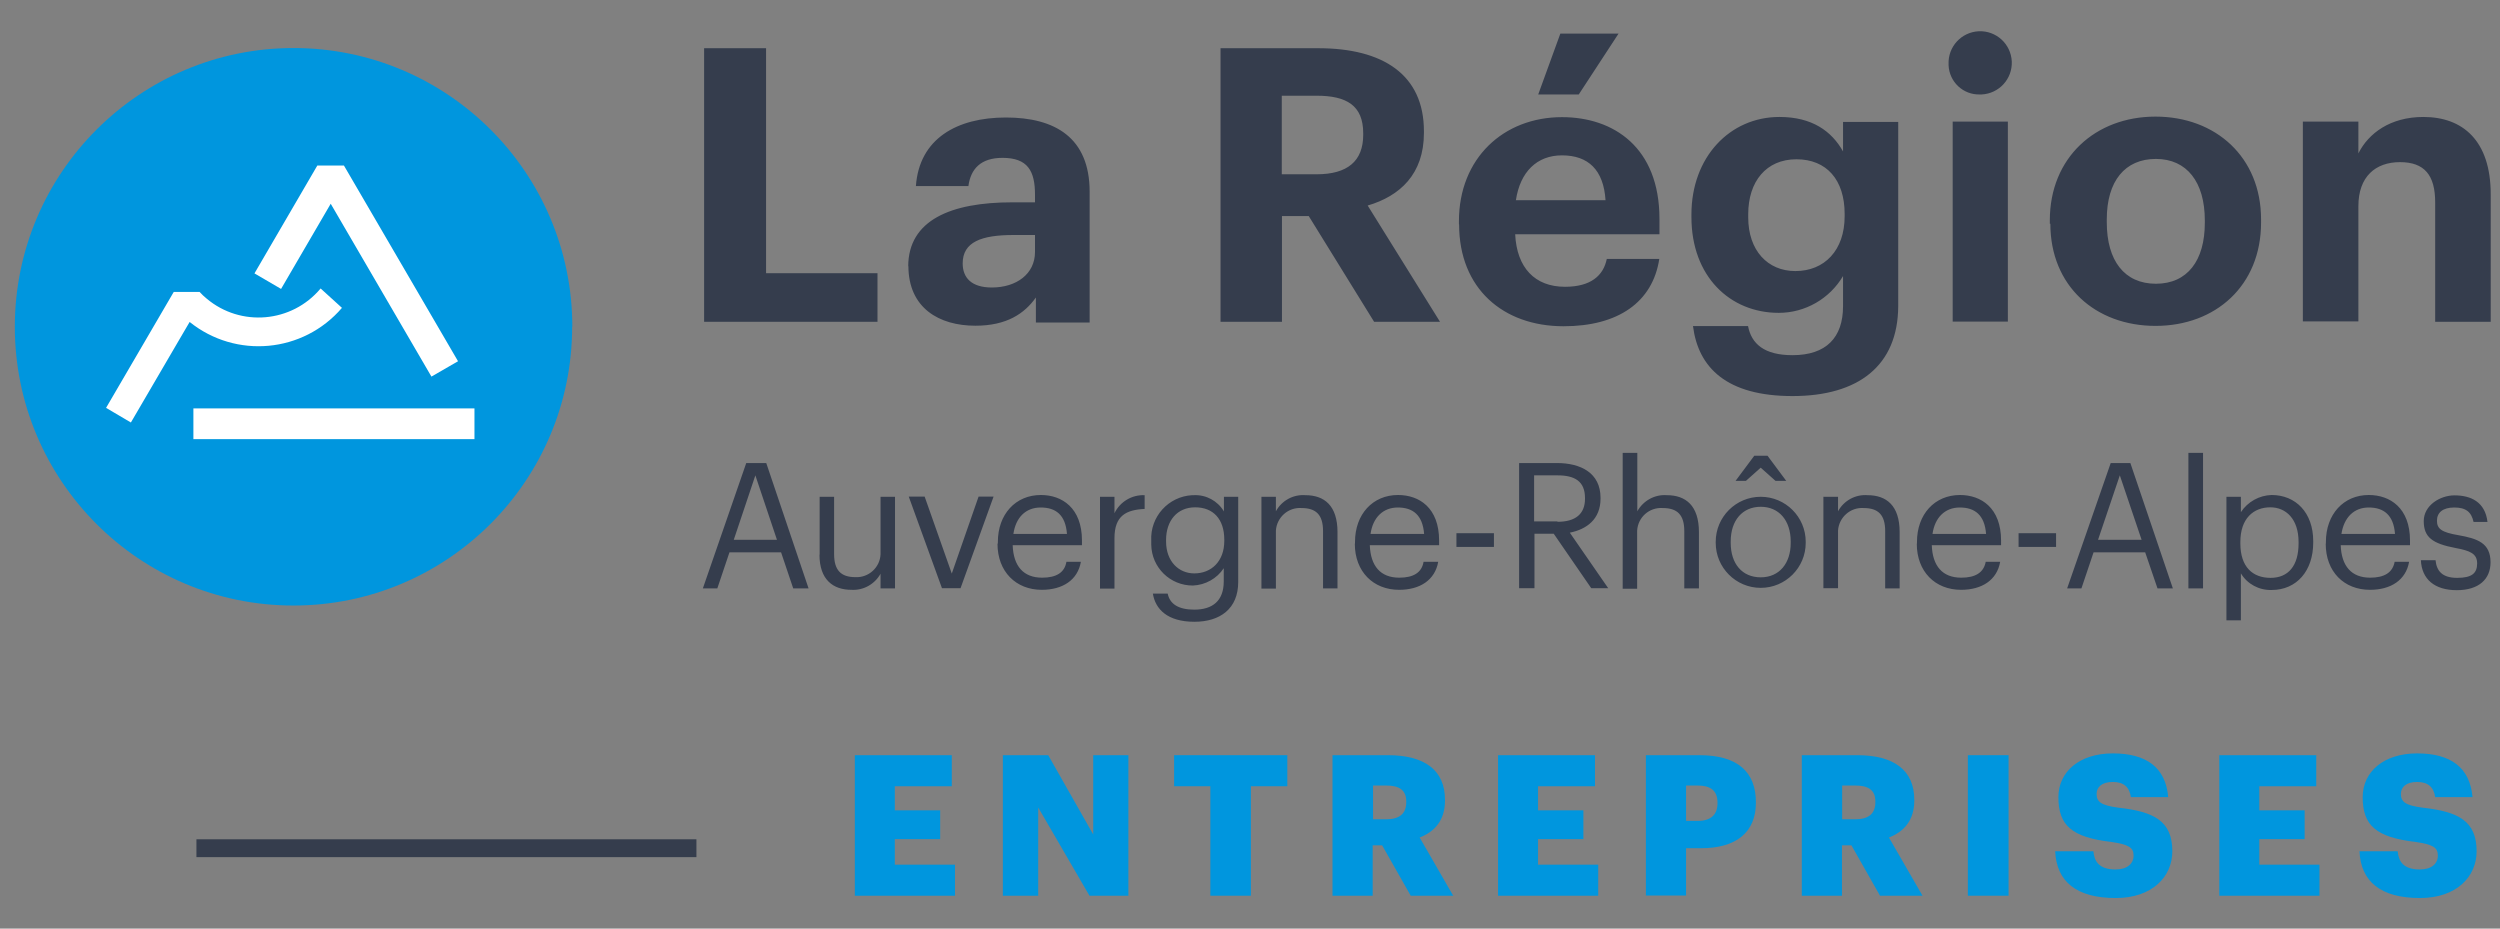 <?xml version="1.0" encoding="UTF-8"?><svg id="a" xmlns="http://www.w3.org/2000/svg" width="140" height="52" viewBox="0 0 140 52"><rect x="0" y="0" width="140" height="52" fill="#808080" stroke="none"/><path d="M39.43,2.7h3.47v12.6h6.24v2.72h-9.71s0-15.33,0-15.33ZM50.86,14.93c0-2.61,2.4-3.6,5.83-3.6h1.27v-.43c0-1.33-.41-2.06-1.82-2.06-1.22,0-1.78.62-1.91,1.58h-2.94c.19-2.66,2.3-3.84,5.04-3.84s4.69,1.12,4.69,4.16v7.32h-3.01v-1.4c-.64.9-1.63,1.58-3.39,1.58-2.03,0-3.75-.99-3.75-3.35M57.96,14.1v-.94h-1.2c-1.8,0-2.85.39-2.85,1.59,0,.81.5,1.35,1.63,1.35,1.37,0,2.42-.75,2.42-1.99M68.33,2.7h5.49c3.63,0,5.92,1.48,5.92,4.65v.09c0,2.32-1.35,3.54-3.15,4.07l4.05,6.51h-3.69l-3.66-5.92h-1.5v5.92h-3.44V2.7ZM73.73,9.76c1.72,0,2.61-.73,2.61-2.21v-.09c0-1.56-.94-2.1-2.61-2.1h-1.95v4.4h1.95ZM81.7,12.56v-.17c0-3.54,2.51-5.83,5.77-5.83,2.89,0,5.46,1.69,5.46,5.7v.86h-8.08c.09,1.86,1.09,2.94,2.79,2.94,1.44,0,2.15-.62,2.34-1.56h2.94c-.37,2.42-2.3,3.77-5.36,3.77-3.39,0-5.85-2.12-5.85-5.7M89.91,11.21c-.11-1.69-.96-2.51-2.44-2.51-1.4,0-2.34.92-2.58,2.51h5.03ZM87.38,1.88h3.26l-2.23,3.41h-2.27l1.24-3.41ZM94.81,18.26h3.08c.19.99.9,1.63,2.49,1.63,1.89,0,2.83-.99,2.83-2.74v-1.69c-.75,1.27-2.12,2.06-3.6,2.06-2.73,0-4.89-2.04-4.89-5.36v-.15c0-3.21,2.15-5.46,4.93-5.46,1.82,0,2.92.79,3.56,1.93v-1.65h3.09v10.33c-.02,3.32-2.23,5.02-5.92,5.02s-5.27-1.59-5.57-3.9M103.3,12.13v-.15c0-1.91-1.01-3.06-2.7-3.06s-2.7,1.24-2.7,3.08v.17c0,1.86,1.09,3.01,2.64,3.01,1.63,0,2.76-1.16,2.76-3.07M109.12,3.6c-.04-.98.71-1.8,1.69-1.85.98-.04,1.8.71,1.85,1.69.04.98-.71,1.8-1.69,1.85-.03,0-.06,0-.09,0-.94.03-1.72-.7-1.76-1.64,0-.02,0-.04,0-.06M109.35,6.81h3.09v11.2h-3.09V6.81ZM114.79,12.53v-.19c0-3.51,2.55-5.81,5.92-5.81s5.91,2.27,5.91,5.76v.17c0,3.54-2.55,5.79-5.91,5.79s-5.89-2.23-5.89-5.72M123.47,12.49v-.15c0-2.15-1.01-3.44-2.74-3.44s-2.75,1.24-2.75,3.38v.17c0,2.15.99,3.44,2.75,3.44s2.74-1.29,2.74-3.41M128.96,6.81h3.11v1.78c.56-1.12,1.78-2.04,3.64-2.04,2.21,0,3.77,1.33,3.77,4.33v7.14h-3.11v-6.69c0-1.52-.6-2.25-1.97-2.25s-2.33.81-2.33,2.46v6.46h-3.11V6.81ZM41.79,25.93h1.12l2.37,7.02h-.86l-.68-2.02h-2.89l-.68,2.02h-.81l2.43-7.02ZM41.09,30.23h2.42l-1.21-3.61-1.21,3.61ZM45.9,31.06v-3.24h.81v3.21c0,.9.38,1.29,1.19,1.29.74.04,1.38-.54,1.41-1.28,0-.04,0-.08,0-.12v-3.1h.81v5.13h-.81v-.82c-.33.59-.96.94-1.63.9-1.02,0-1.79-.56-1.79-1.97M50.9,27.81h.88l1.52,4.31,1.5-4.31h.84l-1.85,5.13h-1.04l-1.86-5.13h0ZM55.88,30.43v-.08c0-1.55.99-2.63,2.41-2.63,1.18,0,2.3.72,2.3,2.55v.26h-3.88c.04,1.17.6,1.82,1.65,1.82.8,0,1.26-.29,1.36-.89h.81c-.18,1.03-1.03,1.57-2.19,1.57-1.45,0-2.48-1.02-2.48-2.58M59.75,29.9c-.08-1.06-.62-1.48-1.47-1.48s-1.4.57-1.53,1.48h3ZM61.6,27.82h.81v.92c.31-.64.97-1.04,1.69-1.01v.77c-1.03.05-1.69.37-1.69,1.64v2.82h-.81v-5.13ZM64.56,33.24h.83c.12.59.61.9,1.49.9,1.01,0,1.65-.48,1.65-1.58v-.74c-.38.58-1.03.94-1.72.97-1.28.01-2.32-1.01-2.34-2.29,0-.05,0-.1,0-.15v-.07c-.07-1.34.96-2.48,2.3-2.55.03,0,.06,0,.09,0,.69-.03,1.33.32,1.68.91v-.82h.8v4.78c0,1.49-1.02,2.22-2.45,2.22-1.52,0-2.19-.71-2.33-1.58M68.56,30.29v-.07c0-1.15-.62-1.81-1.63-1.81s-1.63.75-1.63,1.83v.08c0,1.12.71,1.79,1.58,1.79.95,0,1.68-.67,1.68-1.82M70.64,27.82h.81v.81c.33-.6.97-.95,1.65-.9,1.06,0,1.8.58,1.8,2.07v3.15h-.81v-3.21c0-.9-.38-1.29-1.21-1.29-.74-.05-1.38.52-1.43,1.26,0,.05,0,.09,0,.14v3.11h-.81v-5.15ZM75.88,30.43v-.08c0-1.55.99-2.63,2.41-2.63,1.19,0,2.3.72,2.3,2.55v.26h-3.88c.04,1.17.6,1.82,1.65,1.82.8,0,1.26-.29,1.36-.89h.82c-.18,1.03-1.03,1.57-2.19,1.57-1.45,0-2.48-1.02-2.48-2.58M79.75,29.9c-.08-1.06-.63-1.48-1.47-1.48s-1.4.57-1.53,1.48h3.01ZM81.56,29.86h2.1v.77h-2.1v-.77ZM85.07,25.93h2.11c1.34,0,2.45.55,2.45,1.95v.04c0,1.16-.78,1.72-1.72,1.91l2.15,3.11h-.95l-2.1-3.05h-1.08v3.05h-.86v-7.02ZM87.22,29.22c1,0,1.54-.43,1.54-1.29v-.04c0-.95-.59-1.27-1.54-1.27h-1.31v2.58h1.31ZM90.88,25.36h.81v3.27c.33-.59.97-.95,1.65-.9,1.06,0,1.8.58,1.8,2.07v3.15h-.82v-3.21c0-.9-.38-1.29-1.21-1.29-.75-.05-1.39.52-1.43,1.27,0,.05,0,.09,0,.14v3.11h-.81v-7.6ZM96.08,30.42v-.08c0-1.39,1.13-2.52,2.52-2.52s2.52,1.13,2.52,2.52v.06c0,1.39-1.13,2.52-2.52,2.52s-2.52-1.13-2.52-2.52M100.28,30.4v-.07c0-1.19-.66-1.95-1.68-1.95s-1.68.76-1.68,1.94v.08c0,1.17.64,1.93,1.68,1.93s1.68-.78,1.68-1.93M98.24,25.52h.74l1.05,1.41h-.6l-.83-.74-.83.74h-.58l1.05-1.41ZM102.12,27.82h.81v.81c.33-.6.97-.95,1.65-.9,1.06,0,1.8.58,1.8,2.07v3.15h-.81v-3.21c0-.9-.38-1.29-1.21-1.29-.74-.05-1.38.52-1.43,1.26,0,.04,0,.08,0,.12v3.11h-.82v-5.13ZM107.35,30.43v-.08c0-1.55.99-2.63,2.41-2.63,1.18,0,2.3.72,2.3,2.55v.26h-3.88c.04,1.17.6,1.82,1.65,1.82.8,0,1.26-.29,1.37-.89h.81c-.18,1.03-1.03,1.57-2.19,1.57-1.45,0-2.48-1.02-2.48-2.58M111.22,29.9c-.08-1.06-.63-1.48-1.47-1.48s-1.4.57-1.53,1.48h3.01ZM113.04,29.86h2.1v.77h-2.1v-.77ZM118.19,25.93h1.11l2.38,7.02h-.86l-.69-2.02h-2.89l-.68,2.02h-.8l2.44-7.02ZM117.49,30.23h2.44l-1.22-3.61-1.22,3.61ZM122.55,25.36h.82v7.59h-.82v-7.59ZM124.68,27.82h.81v.86c.38-.58,1.03-.94,1.72-.96,1.34,0,2.33.98,2.33,2.58v.09c0,1.57-.92,2.65-2.33,2.65-.7.02-1.36-.33-1.72-.93v2.63h-.81v-6.93ZM128.72,30.43v-.08c0-1.29-.71-1.94-1.58-1.94-.95,0-1.68.63-1.68,1.94v.08c0,1.32.69,1.93,1.69,1.93s1.57-.68,1.57-1.93M130.25,30.43v-.08c0-1.55.99-2.63,2.4-2.63,1.19,0,2.31.72,2.31,2.55v.26h-3.88c.04,1.17.6,1.82,1.65,1.82.8,0,1.26-.29,1.37-.89h.81c-.18,1.03-1.03,1.57-2.19,1.57-1.46,0-2.48-1.02-2.48-2.58M134.12,29.9c-.08-1.06-.63-1.48-1.47-1.48s-1.39.57-1.53,1.48h3ZM135.59,31.37h.8c.06.61.38.99,1.21.99s1.12-.26,1.12-.81-.4-.71-1.2-.86c-1.33-.25-1.79-.62-1.79-1.51s.93-1.44,1.72-1.44c.92,0,1.72.37,1.85,1.49h-.78c-.12-.56-.43-.81-1.08-.81s-.97.29-.97.74.25.65,1.2.81c1.06.19,1.8.43,1.8,1.52,0,.93-.64,1.56-1.89,1.56s-1.96-.62-2.01-1.67" fill="#353d4d"/><path d="M32.04,18.3c0,8.62-6.99,15.61-15.61,15.61S.83,26.92.83,18.3c0-8.62,6.99-15.61,15.61-15.61h0c8.62,0,15.61,6.99,15.61,15.61" fill="#0096de"/><path d="M19.27,9.27h-1.5l-3.52,6.04,1.49.87,2.78-4.77,5.64,9.68,1.49-.86s-6.39-10.96-6.39-10.96ZM10.83,22.87h15.74v1.72h-15.74v-1.72Z" fill="#fff"/><path d="M17.95,16.16c-1.61,1.92-4.47,2.17-6.38.56-.14-.11-.27-.24-.39-.37h-1.45l-.06.1-3.73,6.39,1.39.82,2.71-4.64.58-.99c2.59,2.08,6.36,1.74,8.53-.79l-1.2-1.09Z" fill="#fff"/><path d="M47.86,42.29h5.44v1.74h-3.19v1.35h2.54v1.61h-2.54v1.43h3.37v1.74h-5.61v-7.87Z" fill="#0096de"/><path d="M56.16,42.29h2.54l2.52,4.44v-4.44h1.97v7.87h-2.18l-2.87-4.94v4.94h-1.98v-7.87Z" fill="#0096de"/><path d="M67.79,44.03h-2.04v-1.74h6.34v1.74h-2.04v6.13h-2.27v-6.13Z" fill="#0096de"/><path d="M74.64,42.29h3.08c2.06,0,3.2.84,3.2,2.5v.04c0,1.12-.59,1.75-1.42,2.07l1.88,3.26h-2.38l-1.6-2.82h-.53v2.82h-2.25v-7.87ZM77.62,45.88c.76,0,1.13-.32,1.13-.96v-.04c0-.64-.4-.89-1.12-.89h-.74v1.89h.73Z" fill="#0096de"/><path d="M83.88,42.29h5.44v1.74h-3.19v1.35h2.54v1.61h-2.54v1.43h3.37v1.74h-5.61v-7.87Z" fill="#0096de"/><path d="M92.18,42.29h2.99c2.16,0,3.16.96,3.16,2.63v.04c0,1.65-1.11,2.54-3.06,2.54h-.85v2.65h-2.25v-7.87ZM95.07,45.97c.73,0,1.11-.34,1.11-.99v-.04c0-.67-.4-.95-1.1-.95h-.66v1.98h.65Z" fill="#0096de"/><path d="M100.92,42.29h3.08c2.06,0,3.2.84,3.2,2.5v.04c0,1.12-.59,1.75-1.42,2.07l1.88,3.26h-2.38l-1.6-2.82h-.53v2.82h-2.25v-7.87ZM103.89,45.88c.76,0,1.13-.32,1.13-.96v-.04c0-.64-.4-.89-1.12-.89h-.74v1.89h.73Z" fill="#0096de"/><path d="M110.2,42.29h2.28v7.87h-2.28v-7.87Z" fill="#0096de"/><path d="M115.08,47.67h2.15c.05.56.31,1.02,1.24,1.02.65,0,1.01-.32,1.01-.78s-.3-.62-1.24-.76c-2.22-.26-2.97-.92-2.97-2.51,0-1.42,1.17-2.45,3.05-2.45s2.96.79,3.1,2.45h-2.09c-.08-.56-.4-.85-1.01-.85s-.91.28-.91.67c0,.44.24.64,1.22.77,1.99.22,3.02.74,3.02,2.44,0,1.44-1.14,2.62-3.17,2.62-2.2,0-3.32-.92-3.39-2.63Z" fill="#0096de"/><path d="M124.27,42.29h5.44v1.74h-3.19v1.35h2.54v1.61h-2.54v1.43h3.37v1.74h-5.61v-7.87Z" fill="#0096de"/><path d="M132.12,47.67h2.15c.05.56.31,1.02,1.24,1.02.65,0,1.01-.32,1.01-.78s-.3-.62-1.24-.76c-2.22-.26-2.97-.92-2.97-2.51,0-1.42,1.17-2.45,3.05-2.45s2.96.79,3.1,2.45h-2.09c-.08-.56-.4-.85-1.01-.85s-.91.28-.91.67c0,.44.24.64,1.22.77,1.99.22,3.02.74,3.02,2.44,0,1.44-1.14,2.62-3.17,2.62-2.2,0-3.32-.92-3.39-2.63Z" fill="#0096de"/><rect x="11" y="47" width="28" height="1" fill="#353d4d"/></svg>
